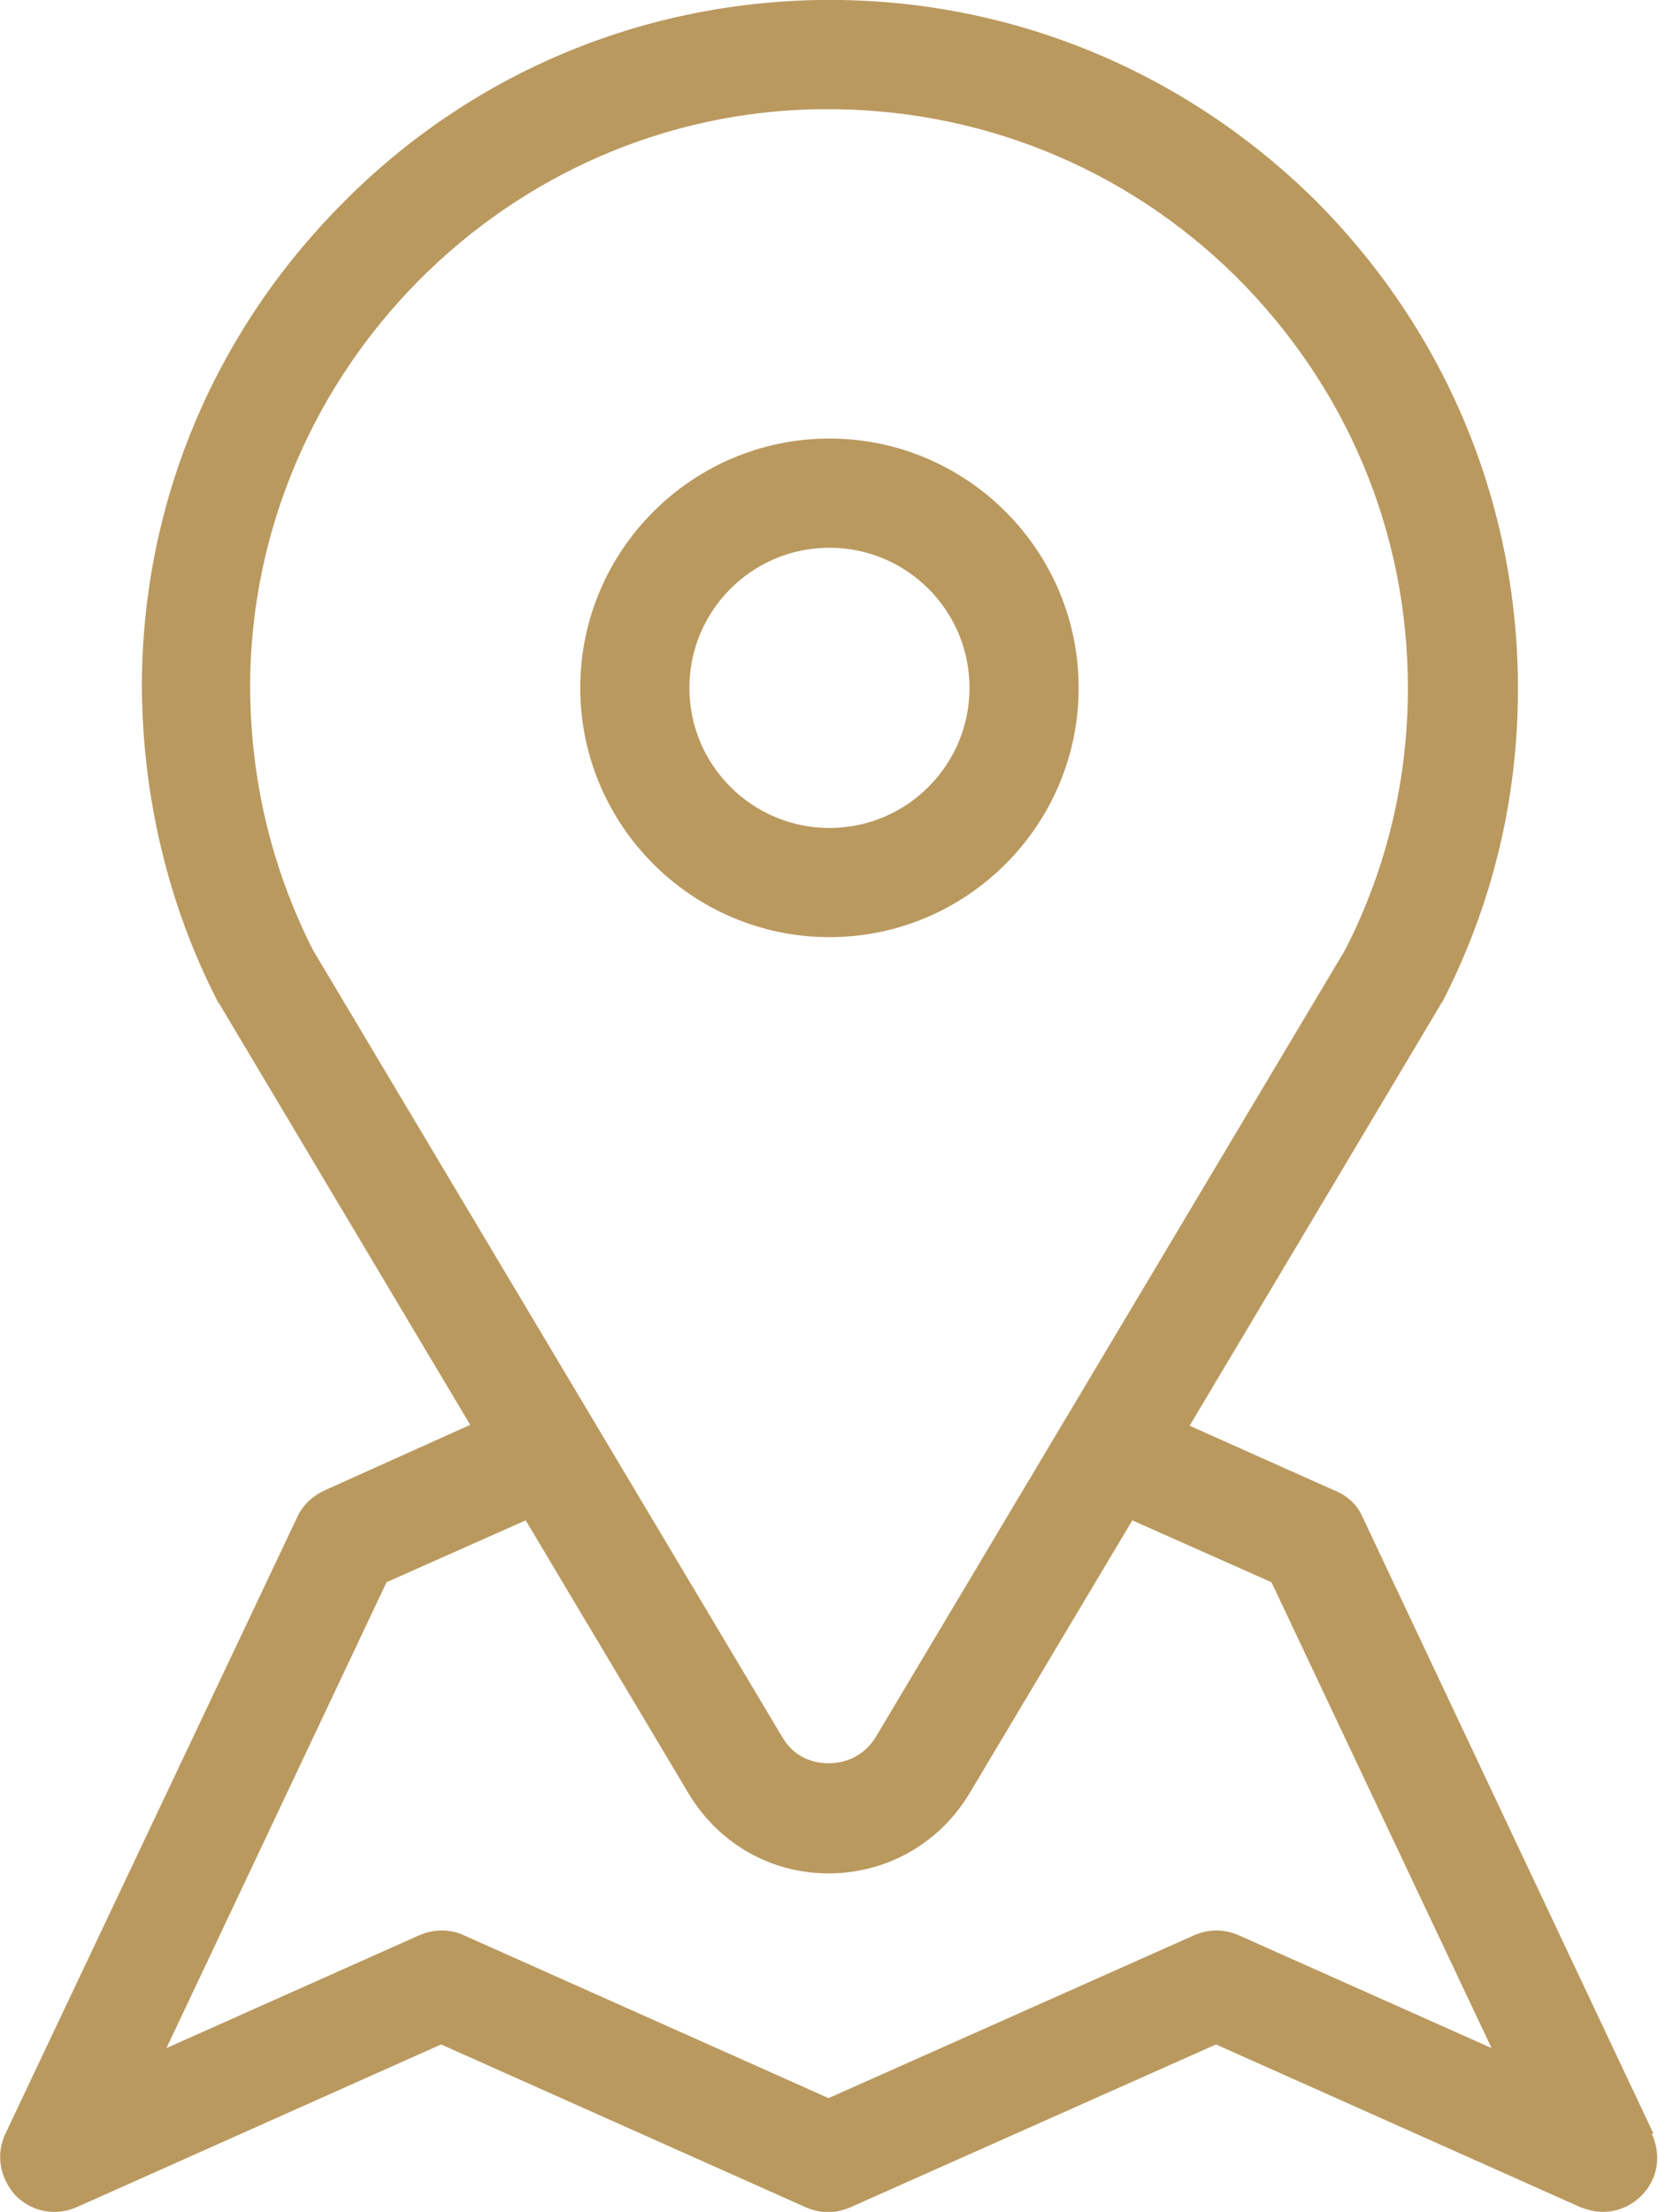 <?xml version="1.0" encoding="UTF-8"?>
<svg xmlns="http://www.w3.org/2000/svg" id="Layer_2" data-name="Layer 2" viewBox="0 0 18.23 24.31">
  <defs>
    <style>
      .cls-1 {
        fill: #ba995f;
      }
    </style>
  </defs>
  <g id="Layer_1-2" data-name="Layer 1">
    <path class="cls-1" d="M18.18,23.45l-3.2-6.78c-.06-.14-.18-.24-.31-.29l-1.59-.71,2.76-4.63s.01-.02.02-.03c.55-1.07.83-2.23.83-3.44,0-2.04-.8-3.95-2.25-5.39C12.98.75,11.05-.03,9.01,0c-1.98.03-3.85.82-5.25,2.24-1.41,1.42-2.19,3.29-2.2,5.27,0,1.21.28,2.42.83,3.49,0,.01.01.02.02.03l2.76,4.63-1.6.72c-.13.06-.24.16-.3.29L.06,23.45c-.11.23-.06.49.11.68.18.18.44.23.67.13l4.01-1.79,4.01,1.79c.16.07.33.07.49,0l4.02-1.79,4.01,1.79c.08.03.16.05.24.05.16,0,.31-.06.43-.18.18-.18.22-.45.11-.68M3.44,10.44c-.46-.91-.69-1.89-.69-2.92.02-3.44,2.83-6.28,6.27-6.32,1.72-.02,3.34.63,4.56,1.83,1.22,1.21,1.9,2.81,1.9,4.53,0,1.01-.23,1.98-.69,2.88l-5.16,8.65c-.16.26-.41.29-.52.29s-.36-.03-.51-.29L3.44,10.44ZM13.62,21.27c-.16-.07-.33-.07-.49,0l-4.02,1.79-4.01-1.79c-.15-.07-.33-.07-.49,0l-2.78,1.24,2.42-5.12,1.53-.68,1.79,3c.33.55.9.88,1.54.88s1.22-.33,1.55-.88l1.79-3,1.53.68,2.42,5.12"></path>
    <path class="cls-1" d="M9.12,4.82c-1.51,0-2.74,1.23-2.74,2.74s1.23,2.74,2.74,2.74,2.74-1.23,2.74-2.74-1.23-2.74-2.74-2.74M9.12,9.1c-.85,0-1.54-.69-1.54-1.54s.69-1.54,1.54-1.54,1.54.69,1.54,1.54-.69,1.54-1.54,1.54"></path>
  </g>
</svg>
